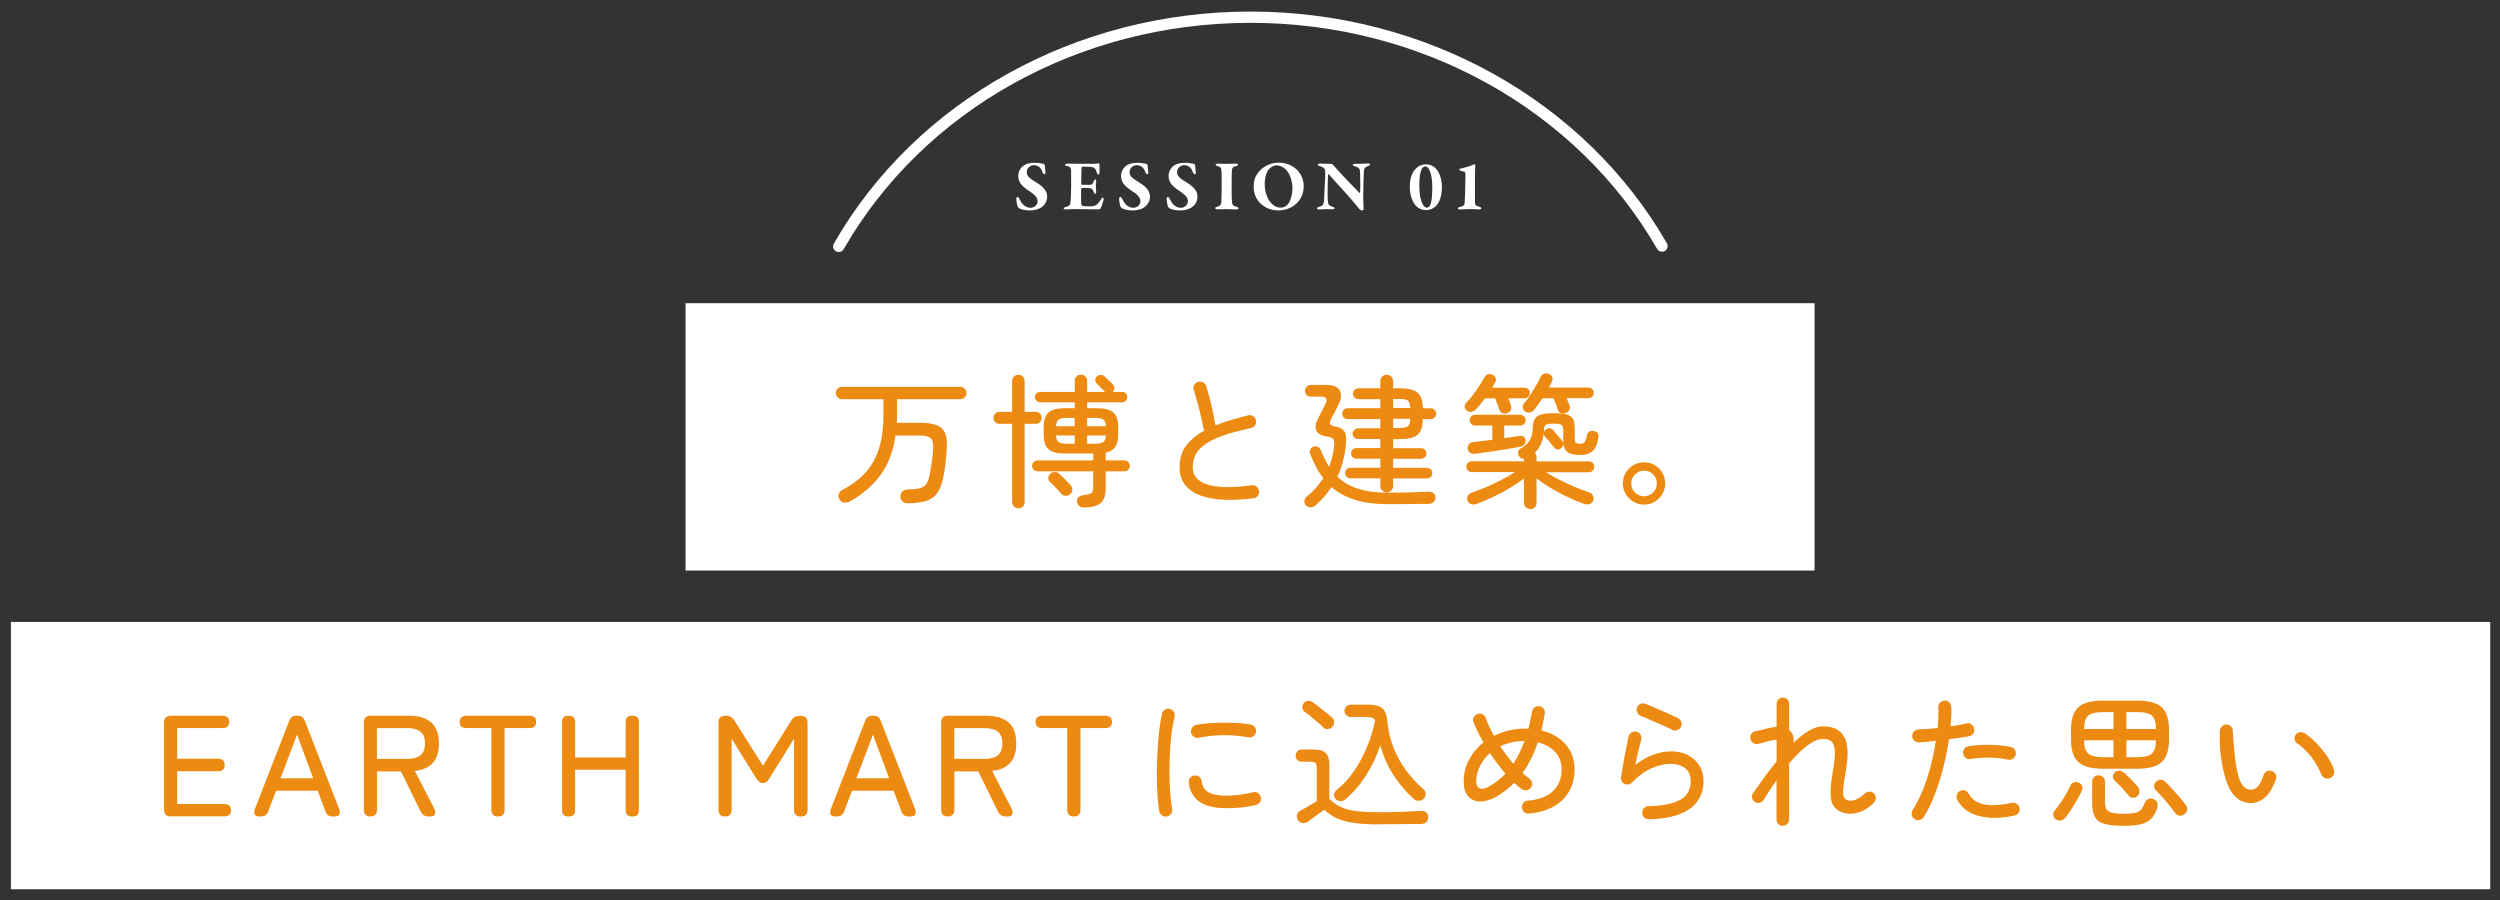 <?xml version="1.0" encoding="UTF-8"?>
<svg xmlns="http://www.w3.org/2000/svg" version="1.1" viewBox="0 0 486.3 175.1">
  <rect x="0" y="0" width="486.3" height="175.1" fill="#333333" stroke="none"/>
  <defs>
    <style>
      .cls-1 {
        fill: #fff;
      }

      .cls-2 {
        fill: #ed8a11;
      }
    </style>
  </defs>
  <!-- Generator: Adobe Illustrator 28.7.2, SVG Export Plug-In . SVG Version: 1.2.0 Build 154)  -->
  <g>
    <g id="_レイヤー_1" data-name="レイヤー_1">
      <rect class="cls-1" x="2.12" y="120.98" width="482.28" height="52"/>
      <rect class="cls-1" x="133.35" y="58.98" width="219.62" height="52"/>
      <g>
        <path class="cls-1" d="M203.05,31.86s.17.21.18.29c0,.15.14,1.34.14,1.4,0,.21-.06.34-.13.34-.13,0-.36-.13-.43-.34-.14-.45-.39-.84-.57-.99-.36-.32-.73-.43-1.18-.43-.53,0-1.34.48-1.34,1.37,0,.74.57,1.2,1.85,1.98,2.03,1.22,2.12,2.19,2.12,2.86,0,.73-.43,1.6-1.27,2.09-.48.29-1.3.5-1.99.5-1.01,0-1.46-.13-2.1-.36-.1-.04-.38-.32-.39-.39-.13-.49-.25-1.08-.25-1.58,0-.1.17-.31.24-.31.13,0,.35.32.57.76.45.9,1.2,1.37,1.99,1.37.5,0,1.34-.42,1.34-1.26,0-.57-.29-1.11-1.48-1.9-1.55-1.02-2.28-1.77-2.28-3.04,0-.87.45-1.55.88-1.89.49-.39,1.15-.67,2.31-.67.62,0,1.37.15,1.81.22Z"/>
        <path class="cls-1" d="M212.47,31.88c.46,0,1.02-.07,1.22-.11.06-.01.17.1.18.2.01.06.01,1.3.01,1.58,0,.2-.11.41-.24.41s-.25-.21-.28-.36c-.18-.8-.62-1.04-.88-1.09-.21-.04-.63-.1-1.93-.1-.06,0-.15.06-.17.41-.01.34-.06,1.96-.06,2.98,0,.04.07.15.17.15h1.2c.84,0,.79-.07,1.05-.66.1-.21.2-.39.34-.39.13,0,.17.24.15.43-.03.38-.06.63-.06.94,0,.36.01.62.06.99.03.25-.07.43-.2.43-.11,0-.24-.17-.28-.32-.18-.59-.41-.73-.81-.77-.45-.04-.95-.04-1.42-.04-.06,0-.21.17-.21.2-.04.45-.03,1.42-.01,1.82.01.29-.03.81.03,1.13.01.11.15.32.32.36.21.04.62.07,1.06.07.53,0,.9.01,1.26-.14.41-.17.8-.55,1.08-1.04.22-.38.36-.53.49-.53.17,0,.13.32.13.42,0,.11-.42,1.4-.55,1.68-.06.13-.32.2-.39.2-.15,0-4.27-.06-4.72-.06-1.02,0-1.12.07-1.6.07-.27,0-.5-.04-.5-.18s.18-.25.43-.31c.71-.17.85-.34.91-1.09.04-.57.11-1.37.11-3.1s.01-2.45-.01-2.86c-.03-.46-.13-.78-.73-.88-.29-.06-.46-.11-.46-.28,0-.13.27-.21.45-.21.66,0,2.1.04,2.75.04h2.1Z"/>
        <path class="cls-1" d="M223.05,31.86s.17.21.18.29c0,.15.14,1.34.14,1.4,0,.21-.06.34-.13.34-.13,0-.36-.13-.43-.34-.14-.45-.39-.84-.57-.99-.36-.32-.73-.43-1.18-.43-.53,0-1.34.48-1.34,1.37,0,.74.57,1.2,1.85,1.98,2.03,1.22,2.12,2.19,2.12,2.86,0,.73-.43,1.6-1.27,2.09-.48.29-1.3.5-1.99.5-1.01,0-1.46-.13-2.1-.36-.1-.04-.38-.32-.39-.39-.13-.49-.25-1.08-.25-1.58,0-.1.17-.31.24-.31.13,0,.35.32.57.76.45.9,1.2,1.37,1.99,1.37.5,0,1.34-.42,1.34-1.26,0-.57-.29-1.11-1.48-1.9-1.55-1.02-2.28-1.77-2.28-3.04,0-.87.45-1.55.88-1.89.49-.39,1.15-.67,2.31-.67.62,0,1.37.15,1.81.22Z"/>
        <path class="cls-1" d="M232.29,31.86s.17.21.18.29c0,.15.14,1.34.14,1.4,0,.21-.06.34-.13.34-.13,0-.36-.13-.43-.34-.14-.45-.39-.84-.57-.99-.36-.32-.73-.43-1.18-.43-.53,0-1.34.48-1.34,1.37,0,.74.57,1.2,1.85,1.98,2.03,1.22,2.12,2.19,2.12,2.86,0,.73-.43,1.6-1.27,2.09-.48.29-1.3.5-1.99.5-1.01,0-1.46-.13-2.1-.36-.1-.04-.38-.32-.39-.39-.13-.49-.25-1.08-.25-1.58,0-.1.17-.31.24-.31.13,0,.35.32.57.76.45.9,1.2,1.37,1.99,1.37.5,0,1.34-.42,1.34-1.26,0-.57-.29-1.11-1.48-1.9-1.55-1.02-2.28-1.77-2.28-3.04,0-.87.45-1.55.88-1.89.49-.39,1.15-.67,2.31-.67.62,0,1.37.15,1.81.22Z"/>
        <path class="cls-1" d="M237.6,33.4c-.04-.67-.04-.9-.69-1.06-.35-.1-.45-.2-.45-.31s.22-.21.5-.21c.43,0,1.18.06,1.64.06.69,0,1.25-.06,1.74-.06.24,0,.48.07.48.21,0,.15-.22.27-.46.31-.64.11-.71.48-.74.84-.01.28-.04.59-.04,2.82s.01,2.63.04,3.04c.07.85.15.98.9,1.19.25.07.39.17.39.32,0,.17-.29.2-.46.2-.48-.01-1.42-.08-2.1-.07-.41,0-.97.04-1.48.04-.36,0-.48-.1-.48-.25,0-.1.13-.2.43-.28.62-.15.73-.49.76-1.06.03-.56.06-1.99.06-3.18,0-.64.01-1.96-.03-2.54Z"/>
        <path class="cls-1" d="M253.6,36.14c0,1.77-.71,2.87-1.67,3.68-.76.62-1.96,1.11-3.21,1.11-1.49,0-2.75-.53-3.64-1.46-.77-.8-1.22-1.89-1.22-3.22,0-1.69.74-2.76,1.78-3.57.62-.48,1.78-1.04,3.04-1.04,3.29,0,4.92,2.45,4.92,4.5ZM246.93,32.82c-.42.41-.92,1.39-.92,3.07,0,2.19,1.19,4.5,3.15,4.5.59,0,1.04-.32,1.23-.52.59-.63,1.02-1.86,1.02-3.29,0-.9-.32-2.68-1.34-3.66-.43-.42-1.13-.76-1.74-.76-.64,0-1.16.42-1.4.66Z"/>
        <path class="cls-1" d="M256.65,31.81c.31,0,1.61.07,2.33.07.07,0,.29.15.32.18.21.25.62.69,1.2,1.34.73.85,3.31,3.46,3.95,4.12.06.06.11-.04.11-.07.07-.39.03-2.02.03-2.79,0-.46-.04-1.2-.08-1.54-.04-.28-.2-.57-.85-.74-.29-.07-.5-.14-.5-.32,0-.1.14-.2.42-.2.34,0,.63.01.84.01.74,0,1.39-.08,1.75-.08.24,0,.34.1.34.21,0,.07-.11.2-.35.28-.8.27-.79.59-.85,1.06-.06.49-.14,4.43-.14,5.03s.08,1.91.08,2.33c0,.13-.21.25-.25.25-.34,0-.69-.39-.81-.57-.28-.38-.56-.67-.94-1.13-1.32-1.62-3.53-3.89-4.76-5.34-.07-.08-.15.06-.15.08-.03.38-.06.67-.07,1.78-.03,2.28-.04,2.83.06,3.63.04.35.2.62.88.83.28.08.41.18.41.27,0,.17-.2.22-.46.22-.41,0-.6-.04-1.09-.04-.31,0-1.3.06-1.54.06-.2,0-.36-.1-.36-.2,0-.17.2-.22.34-.27.63-.18,1-.32,1.04-1.37.07-1.79.24-4.16.24-5.08,0-.59-.01-.77-.07-.84-.18-.22-.25-.52-1.02-.67-.15-.03-.39-.15-.39-.27s.18-.22.39-.22Z"/>
        <path class="cls-1" d="M280.48,36.3c0,2.31-.73,3.61-1.64,4.15-.42.27-.98.42-1.44.42-2.51,0-3.17-2.87-3.17-4.47,0-2.24.73-3.43,1.76-4.06.38-.22.88-.38,1.39-.38,2.35,0,3.1,2.65,3.1,4.34ZM276.5,33.01c-.21.46-.42,1.36-.42,3,0,2.54.6,4.38,1.47,4.38.42,0,.59-.36.63-.45.2-.41.43-1.26.43-3.46,0-2.49-.55-3.59-.9-3.89-.13-.11-.22-.2-.49-.2-.35,0-.59.31-.73.62Z"/>
        <path class="cls-1" d="M284.06,40.24c.85-.21.8-.43.85-.91.04-.38.13-2.59.13-4.16,0-.59.04-1.26,0-1.46-.01-.1-.08-.28-.17-.31-.24-.08-.53-.1-.63-.13-.18-.04-.38-.17-.38-.29,0-.11.2-.2.34-.22.62-.14,1.57-.35,1.95-.56.24-.13.57-.24.69-.24.04,0,.13.06.13.14,0,.1-.03.88-.06,1.92-.01.98-.01,3.24,0,4.92,0,.92-.03,1.05.91,1.29.14.04.34.17.34.32,0,.13-.28.18-.41.18-.17,0-1.05-.06-1.65-.06-1.19,0-1.98.08-2.12.08-.22,0-.39-.07-.39-.2,0-.14.15-.24.48-.32Z"/>
      </g>
      <path class="cls-1" d="M163.16,49.03c-.19,0-.37-.05-.55-.15-.53-.3-.71-.97-.41-1.5C178.18,19.54,209.24,2.25,243.24,2.25s65.01,17.27,81,45.07c.3.53.12,1.2-.4,1.5-.53.3-1.2.12-1.5-.41-15.6-27.12-45.91-43.97-79.1-43.97s-63.54,16.87-79.13,44.03c-.2.35-.57.55-.96.55Z"/>
      <g>
        <path class="cls-2" d="M176.61,97.9c-.41,0-.75-.11-1.02-.32-.27-.21-.42-.52-.46-.91-.02-.41.1-.76.36-1.04.26-.28.65-.42,1.18-.42,1.03-.02,1.82-.11,2.37-.27.55-.16.96-.47,1.23-.92.27-.46.48-1.12.63-1.97.13-.69.25-1.44.36-2.24.11-.8.2-1.63.25-2.49.07-.99-.07-1.67-.45-2.04-.37-.37-1.08-.56-2.13-.56h-4.73c-.43,2.99-1.38,5.51-2.84,7.57-1.47,2.06-3.48,3.81-6.03,5.25-.36.19-.73.26-1.12.22-.39-.04-.69-.23-.9-.59-.21-.34-.26-.68-.17-1.04.09-.35.34-.63.73-.84,1.83-.95,3.33-2.08,4.51-3.39s2.05-2.88,2.62-4.73.85-4.05.85-6.61v-2.91h-8.06c-.34,0-.62-.12-.85-.35-.23-.23-.35-.52-.35-.85,0-.32.12-.6.35-.84.23-.24.52-.36.85-.36h23.02c.32,0,.6.12.84.36.24.24.36.52.36.84,0,.34-.12.62-.36.85-.24.23-.52.35-.84.35h-12.32v2.91c0,.28,0,.56-.01.84,0,.28-.02.56-.04.84h4.54c1.4,0,2.49.16,3.26.48.77.32,1.31.84,1.61,1.55.3.72.4,1.68.31,2.87-.06,1.03-.13,1.96-.22,2.8-.09.84-.22,1.71-.39,2.6-.24,1.36-.62,2.43-1.13,3.21s-1.23,1.33-2.16,1.65c-.92.33-2.13.49-3.63.49Z"/>
        <path class="cls-2" d="M198.11,98.88c-.35,0-.65-.11-.88-.34-.23-.22-.35-.52-.35-.9v-15.2h-2.46c-.35,0-.64-.11-.85-.34-.21-.22-.32-.49-.32-.81s.11-.59.32-.83c.21-.23.5-.35.85-.35h2.46v-5.96c0-.37.12-.67.35-.9s.53-.34.88-.34c.34,0,.62.11.85.34.23.22.35.52.35.9v5.96h2.16c.35,0,.63.12.84.35.21.23.31.51.31.83s-.1.59-.31.81c-.21.22-.49.34-.84.34h-2.16v15.2c0,.37-.12.67-.35.9-.23.22-.52.34-.85.34ZM210.88,98.74c-.39,0-.71-.1-.95-.31-.24-.21-.38-.47-.42-.78-.06-.34.02-.63.24-.87.21-.24.52-.39.91-.45.58-.07,1.01-.16,1.29-.25.28-.09.47-.24.56-.45.09-.21.14-.52.14-.95v-3h-10.84c-.28,0-.52-.11-.73-.32s-.31-.46-.31-.74.1-.53.31-.74c.21-.21.45-.32.73-.32h10.84v-1.34h-5.54c-1.51,0-2.57-.28-3.18-.85s-.91-1.52-.91-2.84v-1.43c0-1.33.3-2.27.91-2.84.61-.57,1.67-.85,3.18-.85h1.96v-1.15h-6.78c-.26,0-.49-.1-.69-.31-.2-.21-.29-.44-.29-.7s.1-.49.29-.7c.2-.21.42-.31.69-.31h6.78v-2.16c0-.37.12-.67.35-.88.23-.21.52-.32.85-.32s.62.11.85.32c.23.21.35.51.35.88v2.16h3.47c-.11-.13-.27-.3-.48-.52-.21-.21-.41-.42-.62-.63-.21-.21-.37-.36-.5-.48-.19-.19-.29-.41-.29-.67,0-.26.08-.48.27-.67.21-.21.45-.32.74-.34.29-.02.55.07.77.28.11.09.28.24.5.45.22.21.44.42.66.63.21.21.37.38.46.49.21.21.31.45.31.73s-.1.52-.31.73h1.88c.26,0,.49.1.67.31.19.21.28.44.28.7s-.09.49-.28.7-.41.31-.67.31h-6.86v1.15h1.93c1.51,0,2.58.29,3.19.85.62.57.92,1.52.92,2.84v1.43c0,1.03-.19,1.83-.56,2.39-.37.57-1,.96-1.88,1.16v1.48h3.7c.28,0,.52.11.71.32.2.21.29.46.29.74s-.1.53-.29.74-.43.32-.71.32h-3.7v3.42c0,1.27-.32,2.18-.95,2.74-.63.56-1.72.86-3.25.9ZM208.13,96.17c-.26.21-.56.29-.9.27-.34-.03-.61-.16-.81-.41-.17-.21-.39-.45-.66-.74s-.55-.58-.83-.87c-.28-.29-.53-.53-.76-.71-.21-.24-.29-.52-.25-.83.04-.31.18-.56.42-.77.24-.21.54-.3.88-.29.35,0,.64.14.88.41.19.15.42.37.71.66.29.29.57.57.85.85.28.28.49.51.64.7.22.26.32.57.28.91-.04.35-.2.62-.48.83ZM205.42,82.92h3.64v-1.62h-1.6c-.75,0-1.26.11-1.55.34s-.45.65-.49,1.29ZM207.46,86.31h1.6v-1.6h-3.64c.04.62.2,1.04.49,1.26.29.22.81.34,1.55.34ZM211.47,82.92h3.64c-.02-.63-.17-1.06-.46-1.29-.29-.22-.82-.34-1.58-.34h-1.6v1.62ZM211.47,86.31h1.6c.76,0,1.29-.11,1.58-.34.29-.22.44-.64.46-1.26h-3.64v1.6Z"/>
        <path class="cls-2" d="M243.81,96.92c-2.02.26-3.9.36-5.64.29-1.75-.07-3.27-.33-4.58-.8-1.31-.47-2.32-1.16-3.05-2.07-.73-.91-1.09-2.09-1.09-3.53,0-1.62.43-3,1.29-4.13s2.02-2.1,3.47-2.9c-.15-.77-.34-1.65-.57-2.65-.23-1-.48-1.97-.74-2.93-.26-.95-.5-1.74-.7-2.35-.11-.34-.08-.66.1-.97.18-.31.43-.51.77-.6.32-.09.63-.06.94.1.31.16.52.41.63.74.37,1.19.71,2.46,1.02,3.78.31,1.33.56,2.6.77,3.84.93-.37,1.94-.72,3.02-1.04,1.08-.32,2.2-.62,3.36-.92.34-.07.65-.02.95.17.3.19.48.46.56.81.07.34.02.65-.17.95-.19.3-.45.49-.78.56-2.37.49-4.3,1.01-5.78,1.57-1.48.56-2.63,1.15-3.44,1.78-.81.63-1.37,1.29-1.68,2-.31.71-.46,1.46-.46,2.24,0,1.19.48,2.1,1.44,2.73.96.62,2.31,1,4.03,1.12,1.73.12,3.74.01,6.03-.32.34-.04.64.05.92.27.28.21.44.49.48.83.06.35-.02.67-.24.95-.21.28-.5.44-.85.48Z"/>
        <path class="cls-2" d="M254.08,98.35c-.26-.22-.38-.51-.36-.85.02-.35.15-.62.39-.83,1.34-1.1,2.45-2.32,3.3-3.67-.52-.65-.99-1.38-1.41-2.18s-.81-1.66-1.16-2.58c-.11-.32-.09-.61.06-.87.15-.26.36-.43.64-.5.28-.09.55-.08.81.04.26.12.45.33.56.63.24.6.5,1.17.77,1.71.27.54.55,1.05.85,1.54.52-1.29.85-2.66.98-4.12.06-.6,0-1.02-.17-1.26-.17-.24-.58-.41-1.23-.5-1.06-.15-1.74-.53-2.04-1.13-.3-.61-.18-1.43.36-2.48.26-.49.48-.9.66-1.25.18-.35.42-.82.71-1.41.26-.54.32-.92.17-1.15-.15-.22-.5-.34-1.06-.34h-1.93c-.32,0-.59-.11-.81-.34s-.34-.49-.34-.78c0-.32.11-.59.34-.81s.49-.34.81-.34h3.02c1.32,0,2.19.35,2.59,1.04.4.69.34,1.59-.18,2.69-.28.58-.52,1.07-.73,1.47-.21.4-.44.84-.7,1.3-.26.52-.34.9-.22,1.12.11.22.41.37.9.45.88.15,1.48.45,1.82.9.34.45.45,1.27.34,2.46-.22,2.41-.79,4.56-1.68,6.44,1.1,1.03,2.44,1.8,4.01,2.31,1.57.51,3.46.77,5.68.77,1.83,0,3.39-.02,4.68-.06,1.29-.04,2.38-.08,3.28-.11.45-.04.8.06,1.06.28.26.22.38.52.36.9-.02.41-.16.71-.42.9-.26.19-.61.28-1.04.28-.67,0-1.47,0-2.38.01-.91,0-1.85.02-2.81.03-.96,0-1.87.01-2.73.01-2.41,0-4.49-.28-6.26-.84-1.77-.56-3.28-1.39-4.55-2.49-.86,1.29-1.89,2.47-3.11,3.56-.26.24-.56.37-.91.39s-.65-.09-.91-.34ZM269.73,95.75c-.34,0-.63-.12-.87-.35s-.36-.53-.36-.88v-1.48h-5.82c-.3,0-.55-.1-.74-.29-.2-.2-.29-.44-.29-.74s.1-.55.29-.74.44-.29.74-.29h5.82v-1.76h-4.65c-.28,0-.52-.1-.73-.29-.21-.2-.31-.44-.31-.74s.1-.55.31-.74c.21-.2.45-.29.73-.29h4.65v-1.76h-4.26c-.3,0-.56-.1-.79-.29-.22-.2-.34-.44-.34-.74,0-.32.11-.57.34-.77.22-.2.49-.29.79-.29h4.26v-1.79h-6.38c-.3,0-.54-.1-.74-.31-.2-.21-.29-.46-.29-.76,0-.28.1-.52.29-.73.2-.21.44-.31.74-.31h6.38v-1.76h-4.2c-.3,0-.56-.1-.79-.29-.22-.2-.34-.45-.34-.77s.11-.57.34-.77c.22-.2.49-.29.79-.29h4.2v-1.37c0-.37.12-.68.36-.91s.53-.35.87-.35c.35,0,.65.12.89.35.24.23.37.54.37.91v1.37h1.12c1.18,0,2.1.12,2.77.36.67.24,1.15.65,1.44,1.22.29.57.44,1.34.46,2.31h1.51c.3,0,.55.1.76.31.21.21.31.45.31.73,0,.3-.1.55-.31.76-.21.21-.46.31-.76.31h-1.51c-.02.97-.17,1.74-.46,2.31s-.77.98-1.44,1.22c-.67.24-1.6.36-2.77.36h-1.12v1.76h5.4c.3,0,.55.1.76.29.21.2.31.44.31.74s-.1.55-.31.74c-.21.2-.46.29-.76.29h-5.4v1.76h6.58c.28,0,.52.1.73.29.21.2.31.44.31.74s-.1.55-.31.74c-.21.2-.45.29-.73.29h-6.58v1.48c0,.36-.12.65-.37.88-.24.23-.54.35-.89.35ZM270.99,79.37h3.33c-.02-.77-.18-1.25-.49-1.46-.31-.21-.88-.31-1.72-.31h-1.12v1.76ZM270.99,83.26h1.12c.84,0,1.41-.11,1.72-.32.31-.21.47-.7.49-1.47h-3.33v1.79Z"/>
        <path class="cls-2" d="M293.2,80.35c-.3.13-.61.14-.92.01-.32-.12-.52-.33-.62-.63-.09-.3-.22-.68-.39-1.13-.17-.46-.31-.83-.42-1.11h-1.99c-.3.39-.59.77-.88,1.12-.29.35-.57.68-.86.98-.24.26-.52.43-.84.5-.32.07-.62,0-.92-.2s-.45-.47-.45-.78.1-.58.31-.78c.43-.43.87-.94,1.31-1.53.45-.59.87-1.19,1.26-1.79.39-.61.71-1.13.95-1.58.17-.32.41-.52.71-.62.31-.09.6-.07.88.08.3.13.5.34.6.62.1.28.08.55-.07.81-.09.19-.19.36-.29.53-.1.17-.21.35-.32.56h6.3c.28,0,.52.1.73.29.21.2.31.44.31.74,0,.28-.1.52-.31.73-.21.21-.45.31-.73.31h-3.16c.09.22.18.45.27.69s.16.44.24.63c.11.3.12.59.01.88-.1.29-.34.51-.71.66ZM297.68,99.02c-.34,0-.62-.11-.87-.34-.24-.22-.37-.52-.37-.9v-4.7c-.8.62-1.71,1.23-2.73,1.83-1.02.61-2.08,1.18-3.18,1.71s-2.19.99-3.28,1.39c-.41.15-.78.17-1.09.06-.32-.11-.55-.35-.7-.7-.13-.32-.11-.63.05-.92.17-.3.43-.51.79-.64.95-.32,1.93-.69,2.93-1.12,1-.43,1.97-.89,2.91-1.39.94-.49,1.79-.98,2.56-1.47h-8.43c-.28,0-.52-.1-.73-.31-.21-.21-.31-.46-.31-.76,0-.28.1-.52.31-.73.21-.21.45-.31.73-.31h10.16v-.5c-.41.04-.73-.12-.95-.48-.17-.24-.23-.51-.18-.81.04-.3.21-.52.49-.67.86-.49,1.46-1.04,1.8-1.65.35-.62.53-1.36.55-2.24.02-.78.14-1.39.38-1.82.23-.43.64-.73,1.23-.91.59-.18,1.42-.27,2.51-.27s1.95.09,2.54.27c.59.18.99.49,1.2.92s.32,1.04.32,1.81v2.02c0,.35.07.6.21.73.14.13.44.2.88.2.39,0,.67-.11.84-.32.17-.21.32-.67.45-1.36.04-.3.19-.52.45-.67s.55-.2.87-.14c.32.06.56.19.73.39s.22.48.17.81c-.15,1.25-.5,2.14-1.06,2.67-.56.53-1.4.8-2.52.8-1.04,0-1.82-.16-2.32-.48-.5-.32-.8-.88-.9-1.68,0,.15-.04.3-.11.46-.07.16-.2.29-.36.41-.22.19-.47.25-.74.2-.27-.06-.48-.19-.63-.39-.22-.3-.5-.65-.84-1.05s-.63-.74-.9-1.02c-.19-.21-.27-.45-.24-.73.03-.28.16-.5.4-.67.52-.37,1-.33,1.43.14.26.3.58.67.95,1.11.37.44.65.77.84.99.09.11.16.26.2.45-.02-.07-.03-.15-.03-.22v-2.21c0-.56-.1-.93-.29-1.12-.2-.19-.71-.28-1.53-.28-.56,0-.97.03-1.25.1-.27.07-.45.19-.53.38-.08.19-.14.49-.15.9-.06.86-.23,1.65-.52,2.38s-.71,1.36-1.27,1.9c.22.22.34.51.34.87v.81h10.19c.3,0,.54.1.74.31.2.21.29.45.29.73,0,.3-.1.55-.29.76-.2.21-.44.31-.74.31h-8.4c.78.47,1.65.94,2.59,1.43s1.91.94,2.91,1.37c1,.43,1.96.79,2.9,1.09.37.13.63.36.78.67.15.32.17.63.06.95-.13.34-.37.56-.71.67-.35.11-.71.1-1.11-.03-1.08-.39-2.18-.85-3.29-1.39-1.11-.53-2.18-1.1-3.19-1.71-1.02-.61-1.93-1.22-2.73-1.83v4.73c0,.37-.12.67-.35.9-.23.22-.52.34-.85.34ZM286.93,88.27c-.37.04-.7-.03-.97-.2-.27-.17-.42-.43-.46-.78-.04-.32.04-.61.22-.87.19-.26.46-.4.81-.42.49-.06,1.05-.13,1.71-.21.65-.08,1.33-.16,2.04-.24v-2.77h-3.33c-.3,0-.55-.1-.76-.29s-.31-.44-.31-.74.1-.55.31-.76c.21-.21.46-.31.76-.31h8.74c.3,0,.55.1.76.31.21.21.31.46.31.76s-.1.55-.31.74-.46.29-.76.29h-3.08v2.44c.56-.07,1.09-.15,1.58-.22.49-.07.94-.14,1.33-.2.69-.11,1.1.17,1.23.84.04.32-.03.58-.2.8-.17.21-.4.36-.7.43-.75.15-1.65.31-2.71.49-1.06.18-2.15.35-3.25.5-1.1.16-2.09.29-2.97.41ZM304.59,80.35c-.32.11-.63.11-.95,0-.32-.11-.52-.32-.62-.62-.07-.3-.2-.68-.38-1.13-.18-.46-.31-.83-.41-1.11h-2.21c-.28.43-.56.84-.84,1.23-.28.39-.55.75-.81,1.06-.21.24-.47.4-.8.46-.33.07-.62,0-.88-.18-.3-.21-.46-.47-.49-.8-.03-.33.06-.6.27-.83.39-.43.79-.95,1.19-1.57.4-.62.78-1.24,1.15-1.88.36-.63.66-1.19.88-1.68.15-.32.39-.52.73-.62.34-.09.65-.06.95.08.32.15.52.36.6.63s.05.56-.1.85c-.07.19-.17.37-.28.56-.11.19-.21.38-.31.59h7.7c.28,0,.52.1.73.29.21.2.31.44.31.74,0,.28-.1.52-.31.73-.21.21-.45.31-.73.31h-4.23c.09.24.19.49.29.74.1.25.18.46.24.63.11.3.11.59,0,.88-.11.29-.34.49-.7.6Z"/>
        <path class="cls-2" d="M319.8,98.16c-.75,0-1.43-.19-2.06-.56-.62-.37-1.12-.87-1.5-1.5-.37-.62-.56-1.31-.56-2.06s.19-1.46.56-2.09c.38-.62.87-1.12,1.5-1.48.63-.36,1.31-.55,2.06-.55s1.46.18,2.07.55c.62.36,1.11.86,1.48,1.48.37.63.56,1.32.56,2.09s-.19,1.43-.56,2.06c-.37.63-.87,1.12-1.48,1.5s-1.31.56-2.07.56ZM319.8,96.53c.69,0,1.28-.24,1.76-.73.49-.49.73-1.07.73-1.76s-.24-1.28-.73-1.76c-.48-.49-1.07-.73-1.76-.73s-1.28.25-1.76.74c-.49.5-.73,1.08-.73,1.75s.24,1.26.73,1.75c.48.5,1.07.74,1.76.74Z"/>
      </g>
      <g>
        <path class="cls-2" d="M33.23,158.82c-.88,0-1.32-.45-1.32-1.34v-16.91c0-.9.44-1.34,1.32-1.34h10.02c.9,0,1.34.4,1.34,1.2s-.45,1.2-1.34,1.2h-8.79v5.96h7.92c.88,0,1.32.41,1.32,1.23s-.44,1.2-1.32,1.2h-7.92v6.38h9.13c.9,0,1.34.4,1.34,1.2s-.45,1.2-1.34,1.2h-10.36Z"/>
        <path class="cls-2" d="M50.42,158.82c-.41,0-.7-.13-.85-.38s-.16-.59-.01-1.02l6.72-17.25c.24-.63.71-.95,1.4-.95h.2c.69,0,1.16.32,1.4.95l6.72,17.25c.15.43.15.77,0,1.02s-.44.38-.87.38h-.42c-.71,0-1.18-.33-1.4-.98l-1.51-4.03h-8.09l-1.54,4.03c-.22.65-.68.98-1.37.98h-.36ZM54.56,151.4h6.36l-3.14-8.51-3.22,8.51Z"/>
        <path class="cls-2" d="M72.04,158.82c-.84,0-1.26-.45-1.26-1.34v-16.94c0-.88.44-1.32,1.32-1.32h7.45c1.85,0,3.28.43,4.3,1.29s1.53,2.22,1.53,4.09c0,1.66-.4,2.93-1.2,3.81-.8.88-1.97,1.39-3.5,1.54l3.78,7.31c.22.47.27.84.14,1.13s-.41.43-.84.43h-.39c-.75,0-1.27-.34-1.57-1.01l-3.81-7.76h-4.65v7.42c0,.9-.43,1.34-1.29,1.34ZM73.32,147.62h5.91c1.12,0,1.97-.24,2.56-.71.59-.48.88-1.25.88-2.31s-.29-1.8-.88-2.27c-.59-.47-1.44-.7-2.56-.7h-5.91v5.99Z"/>
        <path class="cls-2" d="M96.9,158.82c-.88,0-1.32-.45-1.32-1.34v-15.85h-4.82c-.9,0-1.34-.4-1.34-1.2s.45-1.2,1.34-1.2h12.21c.88,0,1.32.4,1.32,1.2s-.44,1.2-1.32,1.2h-4.82v15.85c0,.9-.42,1.34-1.26,1.34Z"/>
        <path class="cls-2" d="M110.53,158.82c-.8,0-1.2-.41-1.2-1.23v-17.14c0-.82.4-1.23,1.2-1.23h.14c.8,0,1.2.41,1.2,1.23v6.89h9.83v-6.89c0-.82.4-1.23,1.2-1.23h.17c.8,0,1.2.41,1.2,1.23v17.14c0,.82-.4,1.23-1.2,1.23h-.17c-.8,0-1.2-.41-1.2-1.23v-7.87h-9.83v7.87c0,.82-.4,1.23-1.2,1.23h-.14Z"/>
        <path class="cls-2" d="M141.05,158.82c-.86,0-1.29-.45-1.29-1.34v-16.91c0-.5.13-.85.38-1.05s.63-.29,1.13-.29c.69,0,1.21.3,1.57.9l5.57,8.82,5.52-8.79c.21-.37.45-.62.74-.74.29-.12.65-.18,1.08-.18.9,0,1.34.45,1.34,1.34v16.91c0,.9-.44,1.34-1.32,1.34s-1.32-.45-1.32-1.34v-13.8l-4.79,7.73c-.32.6-.74.9-1.26.9s-.93-.3-1.29-.9l-4.79-7.73v13.8c0,.9-.43,1.34-1.29,1.34Z"/>
        <path class="cls-2" d="M162.45,158.82c-.41,0-.7-.13-.85-.38s-.16-.59-.01-1.02l6.72-17.25c.24-.63.71-.95,1.4-.95h.2c.69,0,1.16.32,1.4.95l6.72,17.25c.15.43.15.77,0,1.02s-.44.38-.87.38h-.42c-.71,0-1.18-.33-1.4-.98l-1.51-4.03h-8.09l-1.54,4.03c-.22.65-.68.98-1.37.98h-.36ZM166.59,151.4h6.36l-3.14-8.51-3.22,8.51Z"/>
        <path class="cls-2" d="M184.34,158.82c-.84,0-1.26-.45-1.26-1.34v-16.94c0-.88.44-1.32,1.32-1.32h7.45c1.85,0,3.28.43,4.3,1.29s1.53,2.22,1.53,4.09c0,1.66-.4,2.93-1.2,3.81-.8.88-1.97,1.39-3.5,1.54l3.78,7.31c.22.47.27.84.14,1.13s-.41.43-.84.43h-.39c-.75,0-1.27-.34-1.57-1.01l-3.81-7.76h-4.65v7.42c0,.9-.43,1.34-1.29,1.34ZM185.63,147.62h5.91c1.12,0,1.97-.24,2.56-.71.59-.48.88-1.25.88-2.31s-.29-1.8-.88-2.27c-.59-.47-1.44-.7-2.56-.7h-5.91v5.99Z"/>
        <path class="cls-2" d="M208.92,158.82c-.88,0-1.32-.45-1.32-1.34v-15.85h-4.82c-.9,0-1.34-.4-1.34-1.2s.45-1.2,1.34-1.2h12.21c.88,0,1.32.4,1.32,1.2s-.44,1.2-1.32,1.2h-4.82v15.85c0,.9-.42,1.34-1.26,1.34Z"/>
        <path class="cls-2" d="M226.96,158.82c-.34.07-.64,0-.92-.2-.28-.21-.46-.48-.53-.81-.17-.86-.29-1.91-.36-3.15-.07-1.24-.11-2.58-.11-4.02s.04-2.88.11-4.34.19-2.83.34-4.12.33-2.4.53-3.33c.07-.35.26-.62.56-.81s.62-.23.95-.14c.35.08.62.26.8.56.18.3.23.62.15.98-.24.95-.44,2.04-.59,3.25-.15,1.21-.26,2.49-.32,3.84s-.09,2.67-.08,3.99.06,2.57.14,3.75.21,2.22.38,3.09c.06.34-.01.65-.21.94-.2.29-.47.46-.83.52ZM238.52,157.2c-2.41,0-4.19-.45-5.33-1.34-1.15-.9-1.8-2.11-1.95-3.64-.04-.35.05-.67.27-.94s.5-.42.85-.43c.35-.04.67.05.94.27.27.21.42.5.46.85.07.93.49,1.63,1.26,2.1s1.94.7,3.53.7c.65,0,1.45-.05,2.38-.15s1.88-.28,2.83-.52c.34-.09.65-.04.94.17.29.21.47.48.55.81.09.36.04.67-.15.95s-.47.47-.83.56c-.97.24-1.95.41-2.93.49-.98.08-1.92.13-2.81.13ZM233.2,143.51c-.36.07-.68.01-.97-.18-.29-.2-.47-.47-.55-.83-.06-.34.01-.65.21-.94.2-.29.46-.47.8-.55.71-.15,1.53-.26,2.45-.32.92-.07,1.88-.1,2.86-.11.98,0,1.93.01,2.84.07.91.06,1.74.15,2.46.28.34.07.6.25.8.53.2.28.27.6.21.95-.07.34-.25.61-.53.81-.28.21-.6.27-.95.2-3.21-.58-6.42-.55-9.63.08Z"/>
        <path class="cls-2" d="M268.17,160.36c-1.81,0-3.38-.09-4.7-.27-1.33-.18-2.46-.48-3.39-.9-.93-.42-1.75-.98-2.46-1.69-.28.21-.64.47-1.08.78-.44.32-.86.63-1.27.92-.41.3-.72.52-.92.67-.3.21-.63.28-1.01.22-.37-.06-.66-.24-.87-.56-.19-.32-.24-.65-.17-1.01.07-.35.27-.62.59-.78.22-.13.53-.3.91-.52.38-.21.79-.45,1.22-.7.43-.25.8-.48,1.12-.69v-6.38c0-.49-.09-.82-.27-1.01-.18-.19-.51-.28-.99-.28h-1.68c-.35,0-.64-.12-.85-.35-.21-.23-.32-.51-.32-.83s.11-.59.32-.83c.21-.23.5-.35.85-.35h2.52c.99,0,1.71.23,2.17.69.46.46.69,1.18.69,2.17v6.72c.63.63,1.33,1.14,2.1,1.53.76.38,1.74.66,2.93.83s2.71.25,4.58.25c1.68,0,3.2-.02,4.55-.07,1.35-.05,2.55-.11,3.6-.18.43-.04.78.06,1.06.29s.42.54.42.91-.12.71-.35.95c-.23.24-.59.37-1.08.39-.73,0-1.57,0-2.52.01-.95,0-1.92.02-2.91.03-.99,0-1.91.01-2.77.01ZM257.39,141.49c-.3-.32-.67-.66-1.11-1.04-.44-.37-.89-.75-1.34-1.12-.46-.37-.86-.68-1.22-.92-.26-.21-.4-.47-.41-.78,0-.32.09-.6.29-.84.21-.26.47-.42.78-.46.32-.05.62.03.9.24.39.26.83.58,1.3.95.48.37.94.74,1.4,1.11.46.36.83.69,1.13.97.26.24.4.54.41.9,0,.35-.12.66-.38.92-.24.24-.54.38-.88.41s-.64-.08-.88-.32ZM261.65,155.52c-.28.22-.61.33-.99.31-.38-.02-.69-.18-.91-.48-.21-.26-.29-.55-.24-.85.05-.31.19-.56.43-.77,1.34-1.08,2.52-2.36,3.51-3.84,1-1.47,1.84-3.05,2.52-4.73.68-1.68,1.19-3.37,1.53-5.07-.28-.41-.81-.62-1.6-.62h-3.11c-.37,0-.68-.12-.91-.35-.23-.23-.35-.52-.35-.85s.12-.62.35-.85.54-.35.91-.35h3.33c1.31,0,2.24.24,2.79.73.55.49.87,1.36.97,2.63.17,1.75.57,3.43,1.2,5.03.63,1.6,1.45,3.07,2.45,4.42,1,1.35,2.11,2.56,3.35,3.63.26.22.41.51.43.85.03.35-.06.65-.27.91-.24.28-.55.44-.92.49-.37.05-.72-.05-1.04-.29-1.4-1.21-2.69-2.71-3.88-4.49s-2.09-3.78-2.7-5.98c-.69,2.07-1.62,4.02-2.79,5.85s-2.52,3.39-4.07,4.68Z"/>
        <path class="cls-2" d="M297.38,158.26c-.36.02-.66-.08-.91-.31-.25-.22-.4-.51-.43-.87-.02-.35.08-.66.29-.92.21-.26.5-.4.85-.42,2.11-.17,3.73-.77,4.87-1.82,1.14-1.05,1.71-2.47,1.71-4.28,0-1.36-.42-2.49-1.27-3.39-.85-.9-1.96-1.51-3.35-1.85-.78,2.32-1.77,4.3-2.97,5.96.22.21.45.4.67.59.22.19.44.36.64.5.28.19.45.46.52.81s0,.67-.21.95c-.21.28-.48.45-.83.5-.35.06-.66,0-.94-.2-.24-.19-.49-.38-.73-.59-.24-.21-.49-.42-.73-.64-1.1,1.1-2.31,2.03-3.64,2.77-1.1.6-2.13.88-3.08.85-.95-.03-1.71-.37-2.28-1.04-.57-.66-.85-1.61-.85-2.84,0-1.49.34-2.9,1.04-4.21.69-1.32,1.62-2.44,2.8-3.37-.37-.67-.72-1.34-1.05-2.02-.33-.67-.62-1.33-.88-1.96-.13-.32-.11-.63.06-.95s.41-.53.73-.64c.34-.11.66-.09.98.07.32.16.52.41.62.74.19.54.42,1.11.69,1.69s.57,1.18.91,1.78c.88-.45,1.82-.8,2.84-1.05s2.08-.38,3.18-.38c.11,0,.22,0,.34.01.11,0,.22.01.34.01.13-.52.26-1.06.38-1.62.12-.56.23-1.13.32-1.71.06-.34.22-.61.5-.81.28-.21.6-.28.95-.22.34.06.61.23.81.52.21.29.28.6.22.94-.09.58-.2,1.13-.31,1.67s-.23,1.06-.36,1.58c1.98.47,3.55,1.37,4.72,2.7,1.17,1.33,1.75,2.94,1.75,4.83,0,2.48-.79,4.48-2.37,6.01-1.58,1.52-3.76,2.39-6.54,2.62ZM289.62,153c1.21-.67,2.29-1.51,3.22-2.52-.52-.6-1.04-1.23-1.55-1.9-.51-.67-1-1.36-1.47-2.07-.86.75-1.52,1.61-1.97,2.58-.46.97-.69,1.96-.69,2.97,0,.63.21,1.06.63,1.27.42.21,1.03.11,1.83-.32ZM294.38,148.55c.86-1.31,1.59-2.78,2.18-4.42-.92,0-1.77.09-2.56.28-.79.19-1.53.44-2.2.76.84,1.23,1.7,2.36,2.58,3.39Z"/>
        <path class="cls-2" d="M320.73,159.36c-.36,0-.66-.12-.91-.36s-.38-.54-.38-.9c-.02-.35.09-.65.34-.9s.54-.37.9-.39c2.67-.04,4.7-.44,6.1-1.2,1.4-.77,2.1-2,2.1-3.7,0-1.1-.37-1.93-1.11-2.49-.74-.56-1.65-.84-2.73-.84-1.19,0-2.45.29-3.75.85s-2.59,1.5-3.84,2.79c-.19.19-.42.31-.69.36-.27.06-.53.02-.77-.11-.24-.11-.42-.29-.55-.53-.12-.24-.16-.49-.13-.73.17-1.06.38-2.29.63-3.67.25-1.38.54-2.81.85-4.28.09-.34.29-.6.59-.78.3-.19.62-.23.95-.14.34.08.6.27.78.57.19.31.23.63.14.97-.13.5-.3,1.19-.52,2.06s-.42,1.82-.63,2.84c1.19-.91,2.38-1.58,3.57-2,1.18-.42,2.31-.63,3.37-.63,1.25,0,2.35.25,3.3.74.95.49,1.69,1.18,2.23,2.04.53.87.8,1.86.8,2.98,0,1.44-.36,2.71-1.09,3.81-.73,1.1-1.88,1.97-3.44,2.6-1.57.63-3.61.98-6.13,1.04ZM325.38,142c-.63-.32-1.34-.65-2.13-.99-.78-.35-1.55-.68-2.3-1.01-.75-.33-1.37-.59-1.88-.8-.32-.13-.53-.36-.64-.7-.11-.34-.09-.66.06-.98s.39-.53.71-.64c.33-.11.65-.09.97.06.56.22,1.22.5,1.97.83.76.33,1.51.66,2.25.99.75.34,1.4.63,1.96.9.32.15.54.38.67.7.13.32.13.63,0,.95-.13.32-.36.55-.69.69s-.65.14-.97.01Z"/>
        <path class="cls-2" d="M346.77,160.64c-.34,0-.62-.12-.85-.35-.23-.23-.35-.53-.35-.88v-7.64c-.45.63-.88,1.28-1.3,1.93-.42.65-.83,1.31-1.25,1.96-.19.28-.45.45-.78.5-.34.06-.64,0-.92-.2-.28-.19-.45-.45-.5-.78-.06-.34,0-.64.2-.92.45-.63,1.07-1.52,1.88-2.65.8-1.13,1.7-2.3,2.69-3.51v-4.2c-.13,0-.29,0-.46.03-.18.02-.37.06-.57.11-.21.04-.49.11-.85.21-.36.1-.7.2-1.02.28s-.54.14-.67.18c-.36.07-.68.02-.97-.17-.29-.19-.47-.45-.55-.78-.07-.34-.02-.65.15-.95s.44-.49.8-.56c.11-.02.34-.06.67-.14.34-.07.71-.16,1.12-.27.41-.1.77-.19,1.06-.27.24-.04.47-.07.69-.11s.42-.07.6-.08v-4.45c0-.35.12-.65.35-.88s.52-.35.85-.35c.35,0,.65.12.88.35s.35.53.35.88v5.07c.28.22.5.5.67.84.21.43.26.98.17,1.65.97-.93,1.95-1.7,2.93-2.3.98-.6,1.93-.9,2.84-.9,1.98,0,3.35.68,4.1,2.03.76,1.35.86,3.57.32,6.65-.26,1.49-.42,2.62-.49,3.37s-.04,1.28.07,1.58.29.51.53.64c.48.24,1.04.26,1.67.04.62-.21,1.27-.64,1.95-1.27.26-.24.56-.35.91-.34s.64.16.88.42c.22.26.33.56.31.91-.02.35-.16.64-.42.88-.97.97-2.06,1.61-3.26,1.92-1.2.31-2.32.2-3.35-.32-.62-.32-1.07-.76-1.36-1.33-.29-.57-.42-1.39-.41-2.45.02-1.06.18-2.47.48-4.23.3-1.66.42-2.93.35-3.79-.07-.87-.29-1.46-.67-1.78s-.91-.48-1.58-.48c-.97,0-2.03.45-3.18,1.34-1.15.9-2.3,2.04-3.46,3.42v10.89c0,.35-.12.65-.35.88-.23.23-.53.35-.88.35Z"/>
        <path class="cls-2" d="M372.42,159.33c-.3-.21-.48-.48-.55-.81s0-.65.18-.95c.78-1.23,1.47-2.6,2.06-4.1.59-1.5,1.09-3.06,1.5-4.68.41-1.61.73-3.18.95-4.69-.58.07-1.14.14-1.68.18-.54.05-1.06.09-1.54.13-.36.02-.67-.09-.94-.32-.27-.23-.42-.52-.43-.85-.02-.35.08-.66.31-.92s.51-.4.87-.42c.52-.04,1.11-.07,1.75-.11.64-.04,1.31-.09,2-.17.07-.77.13-1.48.15-2.16.03-.67.02-1.29-.01-1.85-.02-.35.09-.66.32-.91s.53-.39.88-.41c.35-.04.66.07.91.31.25.24.39.54.41.9.04.52.04,1.1.01,1.74s-.08,1.32-.15,2.04c.6-.09,1.16-.18,1.69-.27s1-.18,1.41-.29c.34-.09.65-.04.94.17.29.21.47.48.55.81.07.35.02.68-.17.97-.19.29-.46.47-.81.55-.52.09-1.12.19-1.79.29-.67.1-1.38.2-2.13.29-.24,1.7-.59,3.47-1.05,5.31-.46,1.84-1.01,3.61-1.65,5.31-.64,1.7-1.39,3.21-2.23,4.54-.19.3-.45.49-.8.56-.35.08-.67.02-.97-.17ZM391.88,158.63c-2.65.58-4.96.61-6.92.1-1.96-.51-3.37-1.55-4.23-3.12-.17-.32-.2-.64-.1-.98.1-.34.3-.59.6-.76s.62-.21.95-.11c.34.09.59.3.76.62.45.82,1.08,1.41,1.89,1.75.81.35,1.77.51,2.88.49,1.11-.02,2.32-.17,3.63-.45.34-.07.65-.02.95.17.3.19.48.46.56.81.07.34.01.65-.18.94-.2.29-.46.47-.8.55ZM390.53,147.76c-1.03-.24-2.2-.37-3.51-.39-1.32-.02-2.53.08-3.65.28-.35.08-.67.01-.95-.18-.28-.2-.46-.47-.53-.83-.08-.34-.01-.65.18-.95.2-.3.47-.48.83-.53,1.33-.21,2.72-.3,4.17-.28s2.82.16,4.09.42c.34.07.6.27.78.57.19.31.23.63.14.97-.07.34-.26.59-.56.77-.3.18-.63.23-.98.15Z"/>
        <path class="cls-2" d="M399.94,159.41c-.28-.19-.46-.44-.53-.77s0-.62.22-.88c.52-.65,1.08-1.43,1.67-2.34.59-.91,1.06-1.76,1.41-2.56.15-.34.38-.56.69-.67s.63-.09.97.06c.32.13.53.35.64.64.11.3.09.62-.06.95-.41.86-.91,1.77-1.5,2.74-.59.97-1.15,1.79-1.69,2.46-.24.3-.53.48-.85.55-.33.06-.65,0-.97-.18ZM409.04,149.53c-2.24,0-3.83-.43-4.77-1.3-.94-.87-1.41-2.29-1.41-4.27v-2.1c0-1.98.47-3.4,1.41-4.27.94-.87,2.53-1.3,4.77-1.3h6.69c2.24,0,3.83.43,4.77,1.3.94.87,1.41,2.29,1.41,4.27v2.1c0,1.98-.47,3.4-1.41,4.27-.94.87-2.53,1.3-4.77,1.3h-6.69ZM405.4,141.8h5.71v-3.28h-2.07c-1.36,0-2.31.23-2.84.69-.53.46-.8,1.32-.8,2.59ZM409.04,147.29h2.07v-3.28h-5.71c0,1.25.27,2.11.8,2.58s1.48.7,2.84.7ZM413.13,160.64c-1.59,0-2.83-.12-3.72-.36-.9-.24-1.53-.68-1.89-1.32-.36-.63-.55-1.52-.55-2.66v-4.23c0-.37.12-.68.36-.91.24-.23.53-.35.87-.35.35,0,.65.12.9.35.24.23.36.54.36.91v3.92c0,.62.1,1.09.31,1.43.21.34.57.56,1.11.69.53.12,1.3.18,2.31.18s1.71-.07,2.23-.21c.51-.14.9-.37,1.15-.69s.47-.74.66-1.26c.11-.34.33-.57.64-.7s.64-.13.98,0c.35.13.6.33.74.6.14.27.16.58.07.94-.24.88-.6,1.59-1.06,2.13-.47.54-1.13.93-1.99,1.18-.86.24-2.02.36-3.47.36ZM415.76,154.85c-.26.24-.56.35-.9.34s-.62-.18-.84-.48c-.37-.47-.8-.97-1.29-1.5-.49-.53-.94-.98-1.37-1.36-.24-.21-.36-.47-.35-.78,0-.32.13-.59.35-.81.26-.24.55-.36.85-.36s.59.11.85.34c.28.22.6.51.95.87s.7.71,1.04,1.05c.34.35.61.64.81.88.22.28.33.59.31.94-.02.35-.16.64-.42.88ZM413.63,141.8h5.74c0-1.27-.26-2.13-.78-2.59-.52-.46-1.48-.69-2.86-.69h-2.1v3.28ZM413.63,147.29h2.1c1.38,0,2.33-.23,2.86-.7.52-.47.78-1.33.78-2.58h-5.74v3.28ZM424.92,158.38c-.28.22-.59.32-.94.29-.35-.03-.63-.19-.85-.49-.3-.43-.67-.92-1.11-1.46-.44-.54-.89-1.08-1.36-1.61s-.9-.98-1.29-1.36c-.22-.22-.34-.5-.35-.83,0-.33.11-.6.35-.83.26-.26.56-.4.9-.41.34,0,.62.11.87.35.41.39.86.85,1.36,1.39s.98,1.07,1.44,1.61c.47.54.86,1.04,1.18,1.48.26.3.37.62.32.97-.05.35-.22.64-.52.88Z"/>
        <path class="cls-2" d="M438.36,156.19c-.88.09-1.69-.05-2.45-.43-.76-.38-1.43-1.05-2.03-2-.34-.56-.64-1.28-.92-2.16-.28-.88-.52-1.85-.71-2.91-.2-1.06-.33-2.16-.41-3.28-.08-1.12-.08-2.21-.03-3.28.04-.35.18-.65.43-.88s.56-.34.91-.32.65.16.88.42.33.57.29.92c.08,1.1.15,2.08.22,2.94.07.86.17,1.76.29,2.72.12.95.28,1.83.48,2.63.2.8.42,1.42.69,1.85.52.86,1.19,1.26,2.02,1.2.49-.04.91-.28,1.27-.73.36-.45.7-1.15,1.02-2.1.11-.34.32-.58.63-.74.31-.16.63-.18.97-.07.32.11.56.33.73.64.17.32.2.63.08.95-.56,1.55-1.21,2.68-1.96,3.4-.75.72-1.55,1.12-2.41,1.22ZM453.17,151.4c-.34.11-.66.09-.98-.07-.32-.16-.54-.41-.67-.74-.47-1.16-1.11-2.27-1.93-3.35-.82-1.07-1.75-1.96-2.77-2.65-.3-.21-.46-.49-.49-.85-.03-.36.08-.67.32-.91.26-.3.56-.44.88-.42.33.02.65.13.97.34.65.45,1.34,1.04,2.07,1.79.73.75,1.4,1.57,2.03,2.46.62.9,1.09,1.8,1.39,2.72.11.34.09.67-.06.99-.15.33-.4.56-.76.69Z"/>
      </g>
    </g>
  </g>
</svg>